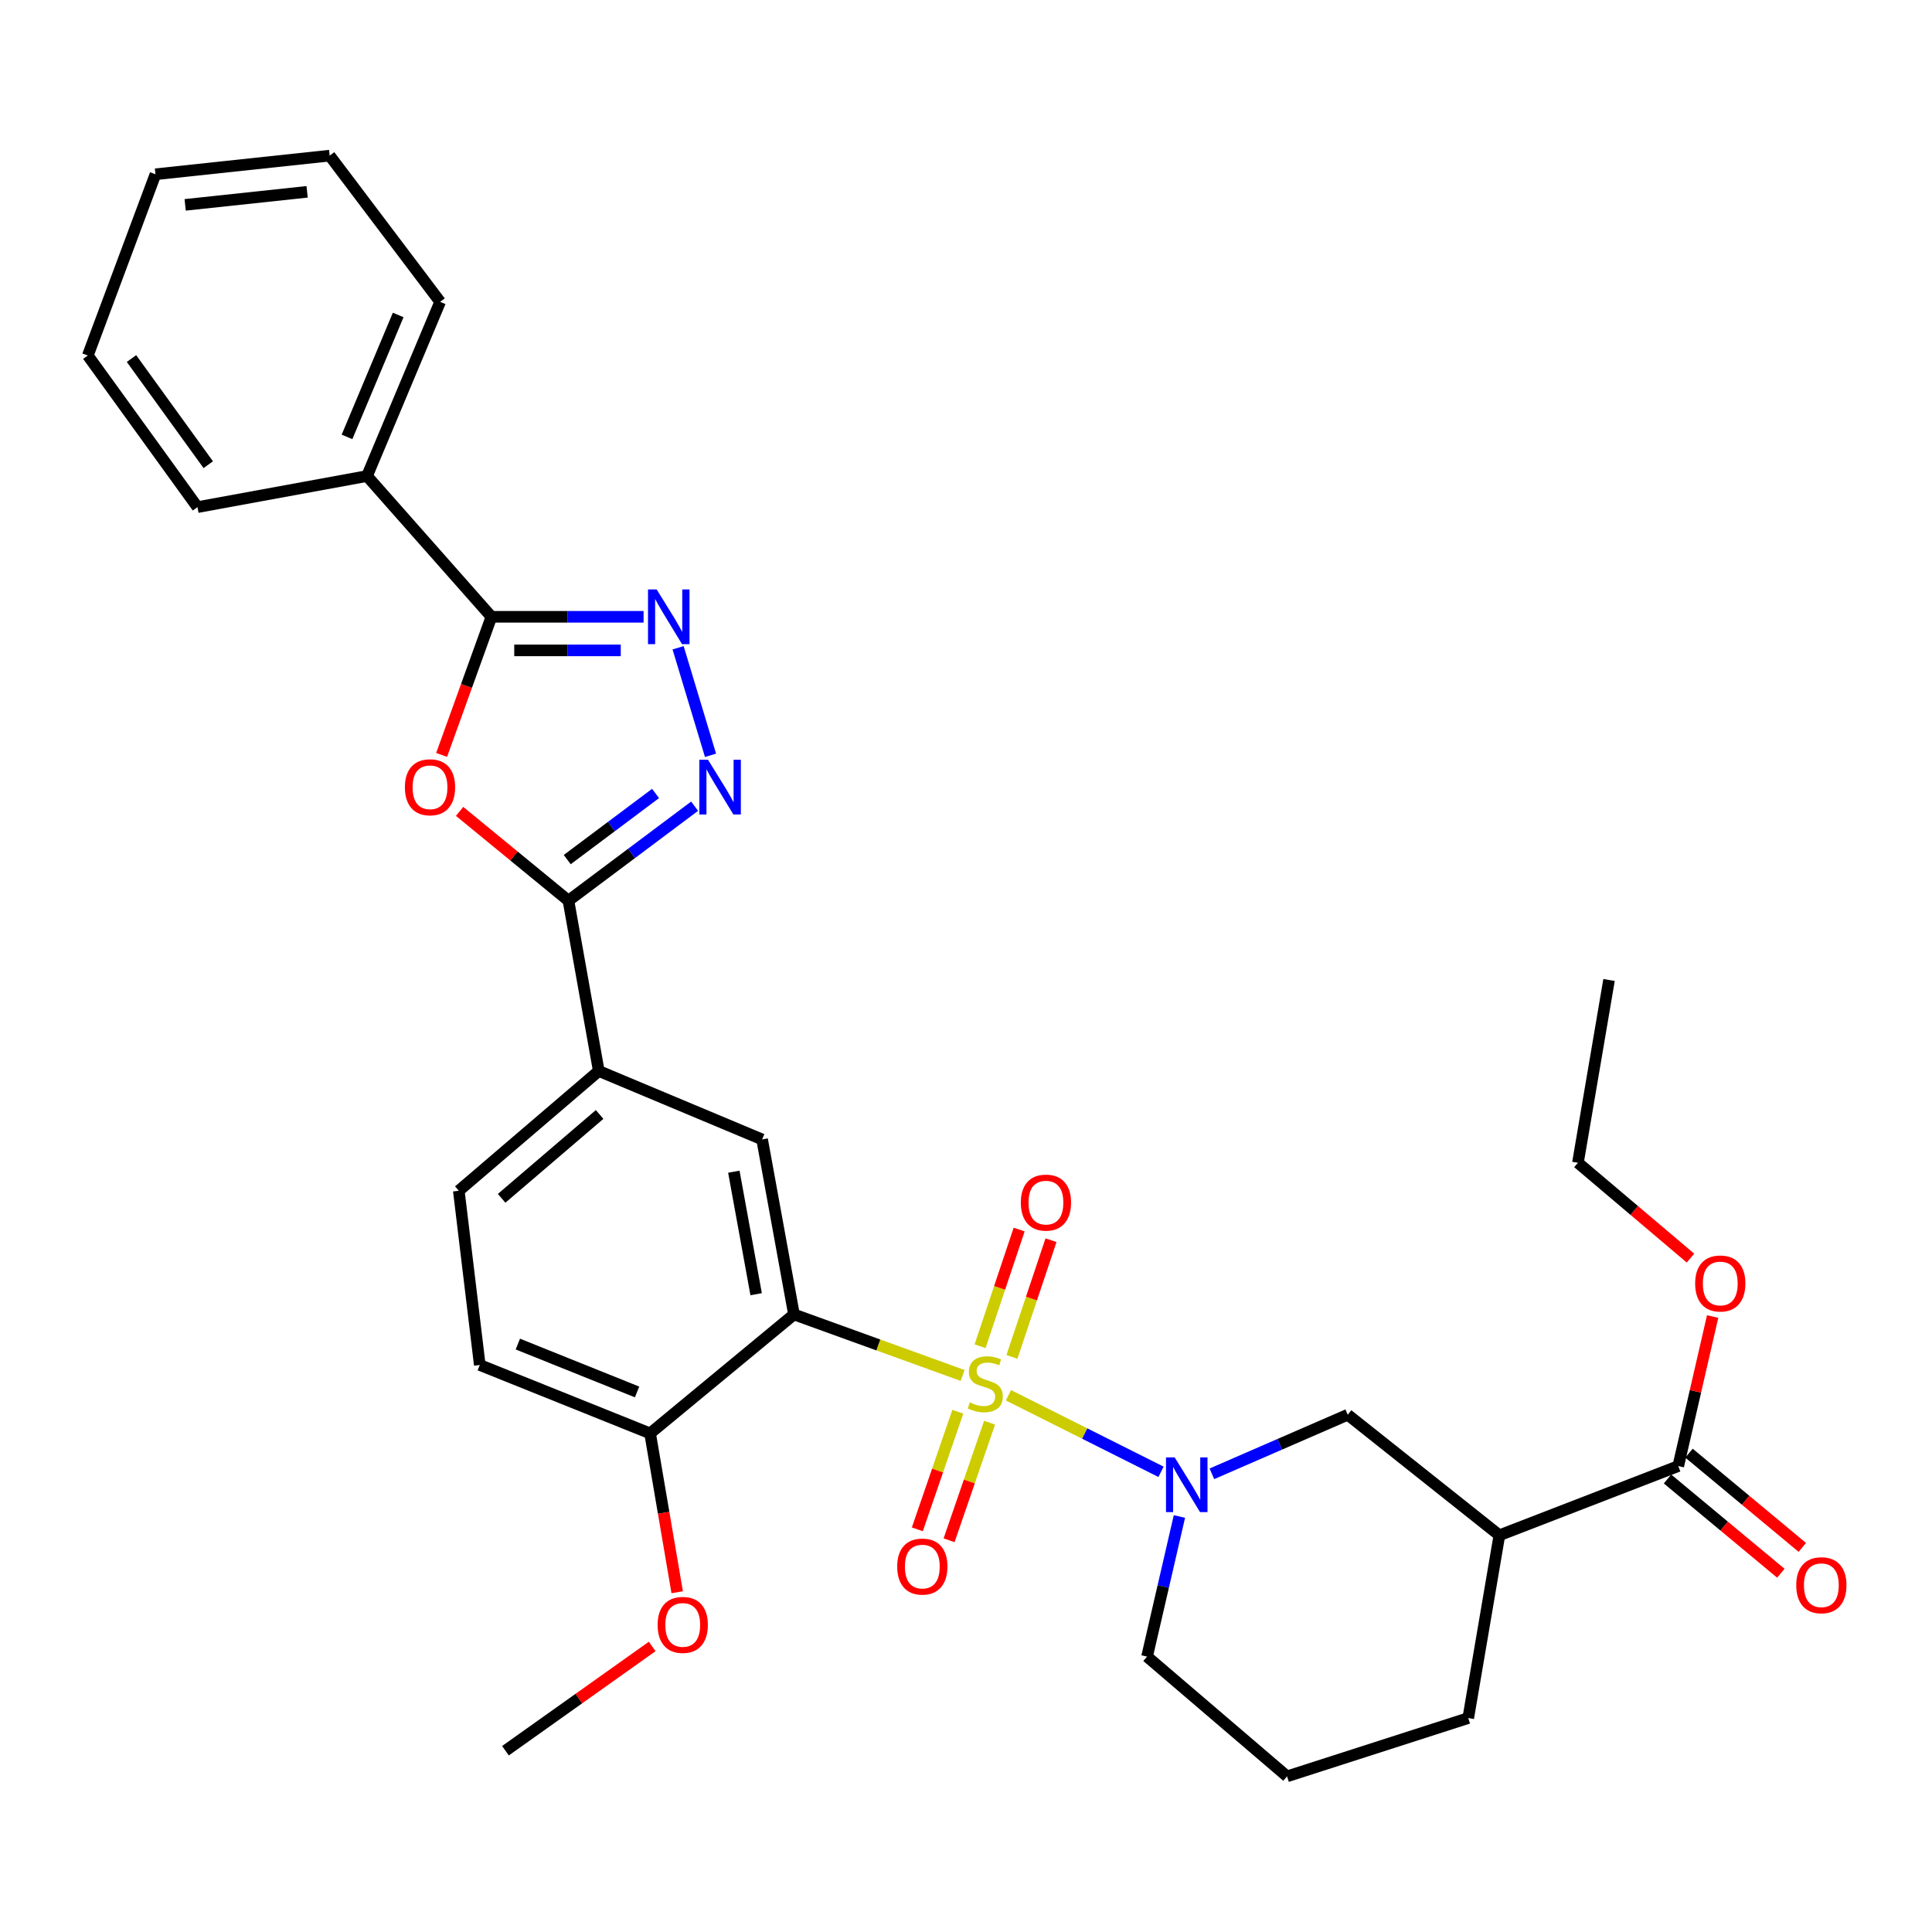 <?xml version='1.0' encoding='iso-8859-1'?>
<svg version='1.1' baseProfile='full'
              xmlns='http://www.w3.org/2000/svg'
                      xmlns:rdkit='http://www.rdkit.org/xml'
                      xmlns:xlink='http://www.w3.org/1999/xlink'
                  xml:space='preserve'
width='1000px' height='1000px' viewBox='0 0 1000 1000'>
<!-- END OF HEADER -->
<rect style='opacity:1.0;fill:#FFFFFF;stroke:none' width='1000' height='1000' x='0' y='0'> </rect>
<path class='bond-0' d='M 498.261,711.933 L 454.609,696.142' style='fill:none;fill-rule:evenodd;stroke:#CCCC00;stroke-width:6px;stroke-linecap:butt;stroke-linejoin:miter;stroke-opacity:1' />
<path class='bond-0' d='M 454.609,696.142 L 410.958,680.351' style='fill:none;fill-rule:evenodd;stroke:#000000;stroke-width:6px;stroke-linecap:butt;stroke-linejoin:miter;stroke-opacity:1' />
<path class='bond-1' d='M 521.97,722.19 L 561.455,742.002' style='fill:none;fill-rule:evenodd;stroke:#CCCC00;stroke-width:6px;stroke-linecap:butt;stroke-linejoin:miter;stroke-opacity:1' />
<path class='bond-1' d='M 561.455,742.002 L 600.94,761.814' style='fill:none;fill-rule:evenodd;stroke:#0000FF;stroke-width:6px;stroke-linecap:butt;stroke-linejoin:miter;stroke-opacity:1' />
<path class='bond-12' d='M 495.766,730.721 L 485.286,761.149' style='fill:none;fill-rule:evenodd;stroke:#CCCC00;stroke-width:6px;stroke-linecap:butt;stroke-linejoin:miter;stroke-opacity:1' />
<path class='bond-12' d='M 485.286,761.149 L 474.805,791.577' style='fill:none;fill-rule:evenodd;stroke:#FF0000;stroke-width:6px;stroke-linecap:butt;stroke-linejoin:miter;stroke-opacity:1' />
<path class='bond-12' d='M 512.206,736.383 L 501.726,766.811' style='fill:none;fill-rule:evenodd;stroke:#CCCC00;stroke-width:6px;stroke-linecap:butt;stroke-linejoin:miter;stroke-opacity:1' />
<path class='bond-12' d='M 501.726,766.811 L 491.245,797.24' style='fill:none;fill-rule:evenodd;stroke:#FF0000;stroke-width:6px;stroke-linecap:butt;stroke-linejoin:miter;stroke-opacity:1' />
<path class='bond-13' d='M 523.773,702.338 L 533.885,672.138' style='fill:none;fill-rule:evenodd;stroke:#CCCC00;stroke-width:6px;stroke-linecap:butt;stroke-linejoin:miter;stroke-opacity:1' />
<path class='bond-13' d='M 533.885,672.138 L 543.998,641.938' style='fill:none;fill-rule:evenodd;stroke:#FF0000;stroke-width:6px;stroke-linecap:butt;stroke-linejoin:miter;stroke-opacity:1' />
<path class='bond-13' d='M 507.285,696.817 L 517.397,666.617' style='fill:none;fill-rule:evenodd;stroke:#CCCC00;stroke-width:6px;stroke-linecap:butt;stroke-linejoin:miter;stroke-opacity:1' />
<path class='bond-13' d='M 517.397,666.617 L 527.51,636.417' style='fill:none;fill-rule:evenodd;stroke:#FF0000;stroke-width:6px;stroke-linecap:butt;stroke-linejoin:miter;stroke-opacity:1' />
<path class='bond-7' d='M 410.958,680.351 L 394.469,589.77' style='fill:none;fill-rule:evenodd;stroke:#000000;stroke-width:6px;stroke-linecap:butt;stroke-linejoin:miter;stroke-opacity:1' />
<path class='bond-7' d='M 391.378,669.878 L 379.835,606.471' style='fill:none;fill-rule:evenodd;stroke:#000000;stroke-width:6px;stroke-linecap:butt;stroke-linejoin:miter;stroke-opacity:1' />
<path class='bond-14' d='M 410.958,680.351 L 336.49,741.924' style='fill:none;fill-rule:evenodd;stroke:#000000;stroke-width:6px;stroke-linecap:butt;stroke-linejoin:miter;stroke-opacity:1' />
<path class='bond-9' d='M 627.273,762.84 L 662.426,747.552' style='fill:none;fill-rule:evenodd;stroke:#0000FF;stroke-width:6px;stroke-linecap:butt;stroke-linejoin:miter;stroke-opacity:1' />
<path class='bond-9' d='M 662.426,747.552 L 697.579,732.264' style='fill:none;fill-rule:evenodd;stroke:#000000;stroke-width:6px;stroke-linecap:butt;stroke-linejoin:miter;stroke-opacity:1' />
<path class='bond-19' d='M 610.464,784.941 L 602.09,821.199' style='fill:none;fill-rule:evenodd;stroke:#0000FF;stroke-width:6px;stroke-linecap:butt;stroke-linejoin:miter;stroke-opacity:1' />
<path class='bond-19' d='M 602.09,821.199 L 593.715,857.457' style='fill:none;fill-rule:evenodd;stroke:#000000;stroke-width:6px;stroke-linecap:butt;stroke-linejoin:miter;stroke-opacity:1' />
<path class='bond-2' d='M 237.887,419.972 L 266.057,443.076' style='fill:none;fill-rule:evenodd;stroke:#FF0000;stroke-width:6px;stroke-linecap:butt;stroke-linejoin:miter;stroke-opacity:1' />
<path class='bond-2' d='M 266.057,443.076 L 294.227,466.18' style='fill:none;fill-rule:evenodd;stroke:#000000;stroke-width:6px;stroke-linecap:butt;stroke-linejoin:miter;stroke-opacity:1' />
<path class='bond-6' d='M 228.579,390.746 L 241.47,355' style='fill:none;fill-rule:evenodd;stroke:#FF0000;stroke-width:6px;stroke-linecap:butt;stroke-linejoin:miter;stroke-opacity:1' />
<path class='bond-6' d='M 241.47,355 L 254.361,319.253' style='fill:none;fill-rule:evenodd;stroke:#000000;stroke-width:6px;stroke-linecap:butt;stroke-linejoin:miter;stroke-opacity:1' />
<path class='bond-3' d='M 294.227,466.18 L 309.925,554.337' style='fill:none;fill-rule:evenodd;stroke:#000000;stroke-width:6px;stroke-linecap:butt;stroke-linejoin:miter;stroke-opacity:1' />
<path class='bond-4' d='M 294.227,466.18 L 326.88,441.733' style='fill:none;fill-rule:evenodd;stroke:#000000;stroke-width:6px;stroke-linecap:butt;stroke-linejoin:miter;stroke-opacity:1' />
<path class='bond-4' d='M 326.88,441.733 L 359.533,417.286' style='fill:none;fill-rule:evenodd;stroke:#0000FF;stroke-width:6px;stroke-linecap:butt;stroke-linejoin:miter;stroke-opacity:1' />
<path class='bond-4' d='M 293.602,444.927 L 316.459,427.814' style='fill:none;fill-rule:evenodd;stroke:#000000;stroke-width:6px;stroke-linecap:butt;stroke-linejoin:miter;stroke-opacity:1' />
<path class='bond-4' d='M 316.459,427.814 L 339.316,410.701' style='fill:none;fill-rule:evenodd;stroke:#0000FF;stroke-width:6px;stroke-linecap:butt;stroke-linejoin:miter;stroke-opacity:1' />
<path class='bond-5' d='M 367.762,390.947 L 350.982,335.285' style='fill:none;fill-rule:evenodd;stroke:#0000FF;stroke-width:6px;stroke-linecap:butt;stroke-linejoin:miter;stroke-opacity:1' />
<path class='bond-34' d='M 333.115,319.253 L 293.738,319.253' style='fill:none;fill-rule:evenodd;stroke:#0000FF;stroke-width:6px;stroke-linecap:butt;stroke-linejoin:miter;stroke-opacity:1' />
<path class='bond-34' d='M 293.738,319.253 L 254.361,319.253' style='fill:none;fill-rule:evenodd;stroke:#000000;stroke-width:6px;stroke-linecap:butt;stroke-linejoin:miter;stroke-opacity:1' />
<path class='bond-34' d='M 321.302,336.64 L 293.738,336.64' style='fill:none;fill-rule:evenodd;stroke:#0000FF;stroke-width:6px;stroke-linecap:butt;stroke-linejoin:miter;stroke-opacity:1' />
<path class='bond-34' d='M 293.738,336.64 L 266.174,336.64' style='fill:none;fill-rule:evenodd;stroke:#000000;stroke-width:6px;stroke-linecap:butt;stroke-linejoin:miter;stroke-opacity:1' />
<path class='bond-15' d='M 254.361,319.253 L 189.967,246.397' style='fill:none;fill-rule:evenodd;stroke:#000000;stroke-width:6px;stroke-linecap:butt;stroke-linejoin:miter;stroke-opacity:1' />
<path class='bond-10' d='M 394.469,589.77 L 309.925,554.337' style='fill:none;fill-rule:evenodd;stroke:#000000;stroke-width:6px;stroke-linecap:butt;stroke-linejoin:miter;stroke-opacity:1' />
<path class='bond-8' d='M 776.076,794.658 L 697.579,732.264' style='fill:none;fill-rule:evenodd;stroke:#000000;stroke-width:6px;stroke-linecap:butt;stroke-linejoin:miter;stroke-opacity:1' />
<path class='bond-11' d='M 776.076,794.658 L 868.666,758.839' style='fill:none;fill-rule:evenodd;stroke:#000000;stroke-width:6px;stroke-linecap:butt;stroke-linejoin:miter;stroke-opacity:1' />
<path class='bond-32' d='M 776.076,794.658 L 759.963,889.267' style='fill:none;fill-rule:evenodd;stroke:#000000;stroke-width:6px;stroke-linecap:butt;stroke-linejoin:miter;stroke-opacity:1' />
<path class='bond-33' d='M 309.925,554.337 L 237.475,616.335' style='fill:none;fill-rule:evenodd;stroke:#000000;stroke-width:6px;stroke-linecap:butt;stroke-linejoin:miter;stroke-opacity:1' />
<path class='bond-33' d='M 310.363,576.848 L 259.648,620.246' style='fill:none;fill-rule:evenodd;stroke:#000000;stroke-width:6px;stroke-linecap:butt;stroke-linejoin:miter;stroke-opacity:1' />
<path class='bond-16' d='M 863.107,765.523 L 892.435,789.912' style='fill:none;fill-rule:evenodd;stroke:#000000;stroke-width:6px;stroke-linecap:butt;stroke-linejoin:miter;stroke-opacity:1' />
<path class='bond-16' d='M 892.435,789.912 L 921.762,814.301' style='fill:none;fill-rule:evenodd;stroke:#FF0000;stroke-width:6px;stroke-linecap:butt;stroke-linejoin:miter;stroke-opacity:1' />
<path class='bond-16' d='M 874.225,752.154 L 903.553,776.543' style='fill:none;fill-rule:evenodd;stroke:#000000;stroke-width:6px;stroke-linecap:butt;stroke-linejoin:miter;stroke-opacity:1' />
<path class='bond-16' d='M 903.553,776.543 L 932.88,800.932' style='fill:none;fill-rule:evenodd;stroke:#FF0000;stroke-width:6px;stroke-linecap:butt;stroke-linejoin:miter;stroke-opacity:1' />
<path class='bond-20' d='M 868.666,758.839 L 877.563,720.137' style='fill:none;fill-rule:evenodd;stroke:#000000;stroke-width:6px;stroke-linecap:butt;stroke-linejoin:miter;stroke-opacity:1' />
<path class='bond-20' d='M 877.563,720.137 L 886.46,681.435' style='fill:none;fill-rule:evenodd;stroke:#FF0000;stroke-width:6px;stroke-linecap:butt;stroke-linejoin:miter;stroke-opacity:1' />
<path class='bond-18' d='M 336.49,741.924 L 248.333,706.511' style='fill:none;fill-rule:evenodd;stroke:#000000;stroke-width:6px;stroke-linecap:butt;stroke-linejoin:miter;stroke-opacity:1' />
<path class='bond-18' d='M 329.748,720.477 L 268.038,695.688' style='fill:none;fill-rule:evenodd;stroke:#000000;stroke-width:6px;stroke-linecap:butt;stroke-linejoin:miter;stroke-opacity:1' />
<path class='bond-22' d='M 336.49,741.924 L 343.502,783.03' style='fill:none;fill-rule:evenodd;stroke:#000000;stroke-width:6px;stroke-linecap:butt;stroke-linejoin:miter;stroke-opacity:1' />
<path class='bond-22' d='M 343.502,783.03 L 350.514,824.136' style='fill:none;fill-rule:evenodd;stroke:#FF0000;stroke-width:6px;stroke-linecap:butt;stroke-linejoin:miter;stroke-opacity:1' />
<path class='bond-24' d='M 189.967,246.397 L 227.815,156.231' style='fill:none;fill-rule:evenodd;stroke:#000000;stroke-width:6px;stroke-linecap:butt;stroke-linejoin:miter;stroke-opacity:1' />
<path class='bond-24' d='M 179.612,226.142 L 206.105,163.026' style='fill:none;fill-rule:evenodd;stroke:#000000;stroke-width:6px;stroke-linecap:butt;stroke-linejoin:miter;stroke-opacity:1' />
<path class='bond-25' d='M 189.967,246.397 L 102.216,262.491' style='fill:none;fill-rule:evenodd;stroke:#000000;stroke-width:6px;stroke-linecap:butt;stroke-linejoin:miter;stroke-opacity:1' />
<path class='bond-17' d='M 237.475,616.335 L 248.333,706.511' style='fill:none;fill-rule:evenodd;stroke:#000000;stroke-width:6px;stroke-linecap:butt;stroke-linejoin:miter;stroke-opacity:1' />
<path class='bond-23' d='M 593.715,857.457 L 666.174,919.445' style='fill:none;fill-rule:evenodd;stroke:#000000;stroke-width:6px;stroke-linecap:butt;stroke-linejoin:miter;stroke-opacity:1' />
<path class='bond-26' d='M 874.997,651.193 L 845.866,626.519' style='fill:none;fill-rule:evenodd;stroke:#FF0000;stroke-width:6px;stroke-linecap:butt;stroke-linejoin:miter;stroke-opacity:1' />
<path class='bond-26' d='M 845.866,626.519 L 816.734,601.845' style='fill:none;fill-rule:evenodd;stroke:#000000;stroke-width:6px;stroke-linecap:butt;stroke-linejoin:miter;stroke-opacity:1' />
<path class='bond-21' d='M 759.963,889.267 L 666.174,919.445' style='fill:none;fill-rule:evenodd;stroke:#000000;stroke-width:6px;stroke-linecap:butt;stroke-linejoin:miter;stroke-opacity:1' />
<path class='bond-27' d='M 337.571,852.205 L 299.598,879.189' style='fill:none;fill-rule:evenodd;stroke:#FF0000;stroke-width:6px;stroke-linecap:butt;stroke-linejoin:miter;stroke-opacity:1' />
<path class='bond-27' d='M 299.598,879.189 L 261.625,906.172' style='fill:none;fill-rule:evenodd;stroke:#000000;stroke-width:6px;stroke-linecap:butt;stroke-linejoin:miter;stroke-opacity:1' />
<path class='bond-29' d='M 227.815,156.231 L 170.638,80.555' style='fill:none;fill-rule:evenodd;stroke:#000000;stroke-width:6px;stroke-linecap:butt;stroke-linejoin:miter;stroke-opacity:1' />
<path class='bond-30' d='M 102.216,262.491 L 45.455,184.004' style='fill:none;fill-rule:evenodd;stroke:#000000;stroke-width:6px;stroke-linecap:butt;stroke-linejoin:miter;stroke-opacity:1' />
<path class='bond-30' d='M 107.792,240.528 L 68.058,185.587' style='fill:none;fill-rule:evenodd;stroke:#000000;stroke-width:6px;stroke-linecap:butt;stroke-linejoin:miter;stroke-opacity:1' />
<path class='bond-28' d='M 816.734,601.845 L 832.838,507.245' style='fill:none;fill-rule:evenodd;stroke:#000000;stroke-width:6px;stroke-linecap:butt;stroke-linejoin:miter;stroke-opacity:1' />
<path class='bond-35' d='M 170.638,80.555 L 80.472,90.196' style='fill:none;fill-rule:evenodd;stroke:#000000;stroke-width:6px;stroke-linecap:butt;stroke-linejoin:miter;stroke-opacity:1' />
<path class='bond-35' d='M 158.962,99.29 L 95.845,106.039' style='fill:none;fill-rule:evenodd;stroke:#000000;stroke-width:6px;stroke-linecap:butt;stroke-linejoin:miter;stroke-opacity:1' />
<path class='bond-31' d='M 45.455,184.004 L 80.472,90.196' style='fill:none;fill-rule:evenodd;stroke:#000000;stroke-width:6px;stroke-linecap:butt;stroke-linejoin:miter;stroke-opacity:1' />
<path  class='atom-0' d='M 501.973 725.891
Q 502.293 726.011, 503.613 726.571
Q 504.933 727.131, 506.373 727.491
Q 507.853 727.811, 509.293 727.811
Q 511.973 727.811, 513.533 726.531
Q 515.093 725.211, 515.093 722.931
Q 515.093 721.371, 514.293 720.411
Q 513.533 719.451, 512.333 718.931
Q 511.133 718.411, 509.133 717.811
Q 506.613 717.051, 505.093 716.331
Q 503.613 715.611, 502.533 714.091
Q 501.493 712.571, 501.493 710.011
Q 501.493 706.451, 503.893 704.251
Q 506.333 702.051, 511.133 702.051
Q 514.413 702.051, 518.133 703.611
L 517.213 706.691
Q 513.813 705.291, 511.253 705.291
Q 508.493 705.291, 506.973 706.451
Q 505.453 707.571, 505.493 709.531
Q 505.493 711.051, 506.253 711.971
Q 507.053 712.891, 508.173 713.411
Q 509.333 713.931, 511.253 714.531
Q 513.813 715.331, 515.333 716.131
Q 516.853 716.931, 517.933 718.571
Q 519.053 720.171, 519.053 722.931
Q 519.053 726.851, 516.413 728.971
Q 513.813 731.051, 509.453 731.051
Q 506.933 731.051, 505.013 730.491
Q 503.133 729.971, 500.893 729.051
L 501.973 725.891
' fill='#CCCC00'/>
<path  class='atom-2' d='M 608.002 754.338
L 617.282 769.338
Q 618.202 770.818, 619.682 773.498
Q 621.162 776.178, 621.242 776.338
L 621.242 754.338
L 625.002 754.338
L 625.002 782.658
L 621.122 782.658
L 611.162 766.258
Q 610.002 764.338, 608.762 762.138
Q 607.562 759.938, 607.202 759.258
L 607.202 782.658
L 603.522 782.658
L 603.522 754.338
L 608.002 754.338
' fill='#0000FF'/>
<path  class='atom-3' d='M 209.57 407.489
Q 209.57 400.689, 212.93 396.889
Q 216.29 393.089, 222.57 393.089
Q 228.85 393.089, 232.21 396.889
Q 235.57 400.689, 235.57 407.489
Q 235.57 414.369, 232.17 418.289
Q 228.77 422.169, 222.57 422.169
Q 216.33 422.169, 212.93 418.289
Q 209.57 414.409, 209.57 407.489
M 222.57 418.969
Q 226.89 418.969, 229.21 416.089
Q 231.57 413.169, 231.57 407.489
Q 231.57 401.929, 229.21 399.129
Q 226.89 396.289, 222.57 396.289
Q 218.25 396.289, 215.89 399.089
Q 213.57 401.889, 213.57 407.489
Q 213.57 413.209, 215.89 416.089
Q 218.25 418.969, 222.57 418.969
' fill='#FF0000'/>
<path  class='atom-5' d='M 366.464 393.249
L 375.744 408.249
Q 376.664 409.729, 378.144 412.409
Q 379.624 415.089, 379.704 415.249
L 379.704 393.249
L 383.464 393.249
L 383.464 421.569
L 379.584 421.569
L 369.624 405.169
Q 368.464 403.249, 367.224 401.049
Q 366.024 398.849, 365.664 398.169
L 365.664 421.569
L 361.984 421.569
L 361.984 393.249
L 366.464 393.249
' fill='#0000FF'/>
<path  class='atom-6' d='M 339.89 305.093
L 349.17 320.093
Q 350.09 321.573, 351.57 324.253
Q 353.05 326.933, 353.13 327.093
L 353.13 305.093
L 356.89 305.093
L 356.89 333.413
L 353.01 333.413
L 343.05 317.013
Q 341.89 315.093, 340.65 312.893
Q 339.45 310.693, 339.09 310.013
L 339.09 333.413
L 335.41 333.413
L 335.41 305.093
L 339.89 305.093
' fill='#0000FF'/>
<path  class='atom-13' d='M 464.39 810.85
Q 464.39 804.05, 467.75 800.25
Q 471.11 796.45, 477.39 796.45
Q 483.67 796.45, 487.03 800.25
Q 490.39 804.05, 490.39 810.85
Q 490.39 817.73, 486.99 821.65
Q 483.59 825.53, 477.39 825.53
Q 471.15 825.53, 467.75 821.65
Q 464.39 817.77, 464.39 810.85
M 477.39 822.33
Q 481.71 822.33, 484.03 819.45
Q 486.39 816.53, 486.39 810.85
Q 486.39 805.29, 484.03 802.49
Q 481.71 799.65, 477.39 799.65
Q 473.07 799.65, 470.71 802.45
Q 468.39 805.25, 468.39 810.85
Q 468.39 816.57, 470.71 819.45
Q 473.07 822.33, 477.39 822.33
' fill='#FF0000'/>
<path  class='atom-14' d='M 528.377 622.462
Q 528.377 615.662, 531.737 611.862
Q 535.097 608.062, 541.377 608.062
Q 547.657 608.062, 551.017 611.862
Q 554.377 615.662, 554.377 622.462
Q 554.377 629.342, 550.977 633.262
Q 547.577 637.142, 541.377 637.142
Q 535.137 637.142, 531.737 633.262
Q 528.377 629.382, 528.377 622.462
M 541.377 633.942
Q 545.697 633.942, 548.017 631.062
Q 550.377 628.142, 550.377 622.462
Q 550.377 616.902, 548.017 614.102
Q 545.697 611.262, 541.377 611.262
Q 537.057 611.262, 534.697 614.062
Q 532.377 616.862, 532.377 622.462
Q 532.377 628.182, 534.697 631.062
Q 537.057 633.942, 541.377 633.942
' fill='#FF0000'/>
<path  class='atom-17' d='M 929.729 820.51
Q 929.729 813.71, 933.089 809.91
Q 936.449 806.11, 942.729 806.11
Q 949.009 806.11, 952.369 809.91
Q 955.729 813.71, 955.729 820.51
Q 955.729 827.39, 952.329 831.31
Q 948.929 835.19, 942.729 835.19
Q 936.489 835.19, 933.089 831.31
Q 929.729 827.43, 929.729 820.51
M 942.729 831.99
Q 947.049 831.99, 949.369 829.11
Q 951.729 826.19, 951.729 820.51
Q 951.729 814.95, 949.369 812.15
Q 947.049 809.31, 942.729 809.31
Q 938.409 809.31, 936.049 812.11
Q 933.729 814.91, 933.729 820.51
Q 933.729 826.23, 936.049 829.11
Q 938.409 831.99, 942.729 831.99
' fill='#FF0000'/>
<path  class='atom-21' d='M 877.411 664.328
Q 877.411 657.528, 880.771 653.728
Q 884.131 649.928, 890.411 649.928
Q 896.691 649.928, 900.051 653.728
Q 903.411 657.528, 903.411 664.328
Q 903.411 671.208, 900.011 675.128
Q 896.611 679.008, 890.411 679.008
Q 884.171 679.008, 880.771 675.128
Q 877.411 671.248, 877.411 664.328
M 890.411 675.808
Q 894.731 675.808, 897.051 672.928
Q 899.411 670.008, 899.411 664.328
Q 899.411 658.768, 897.051 655.968
Q 894.731 653.128, 890.411 653.128
Q 886.091 653.128, 883.731 655.928
Q 881.411 658.728, 881.411 664.328
Q 881.411 670.048, 883.731 672.928
Q 886.091 675.808, 890.411 675.808
' fill='#FF0000'/>
<path  class='atom-23' d='M 340.385 841.047
Q 340.385 834.247, 343.745 830.447
Q 347.105 826.647, 353.385 826.647
Q 359.665 826.647, 363.025 830.447
Q 366.385 834.247, 366.385 841.047
Q 366.385 847.927, 362.985 851.847
Q 359.585 855.727, 353.385 855.727
Q 347.145 855.727, 343.745 851.847
Q 340.385 847.967, 340.385 841.047
M 353.385 852.527
Q 357.705 852.527, 360.025 849.647
Q 362.385 846.727, 362.385 841.047
Q 362.385 835.487, 360.025 832.687
Q 357.705 829.847, 353.385 829.847
Q 349.065 829.847, 346.705 832.647
Q 344.385 835.447, 344.385 841.047
Q 344.385 846.767, 346.705 849.647
Q 349.065 852.527, 353.385 852.527
' fill='#FF0000'/>
</svg>
